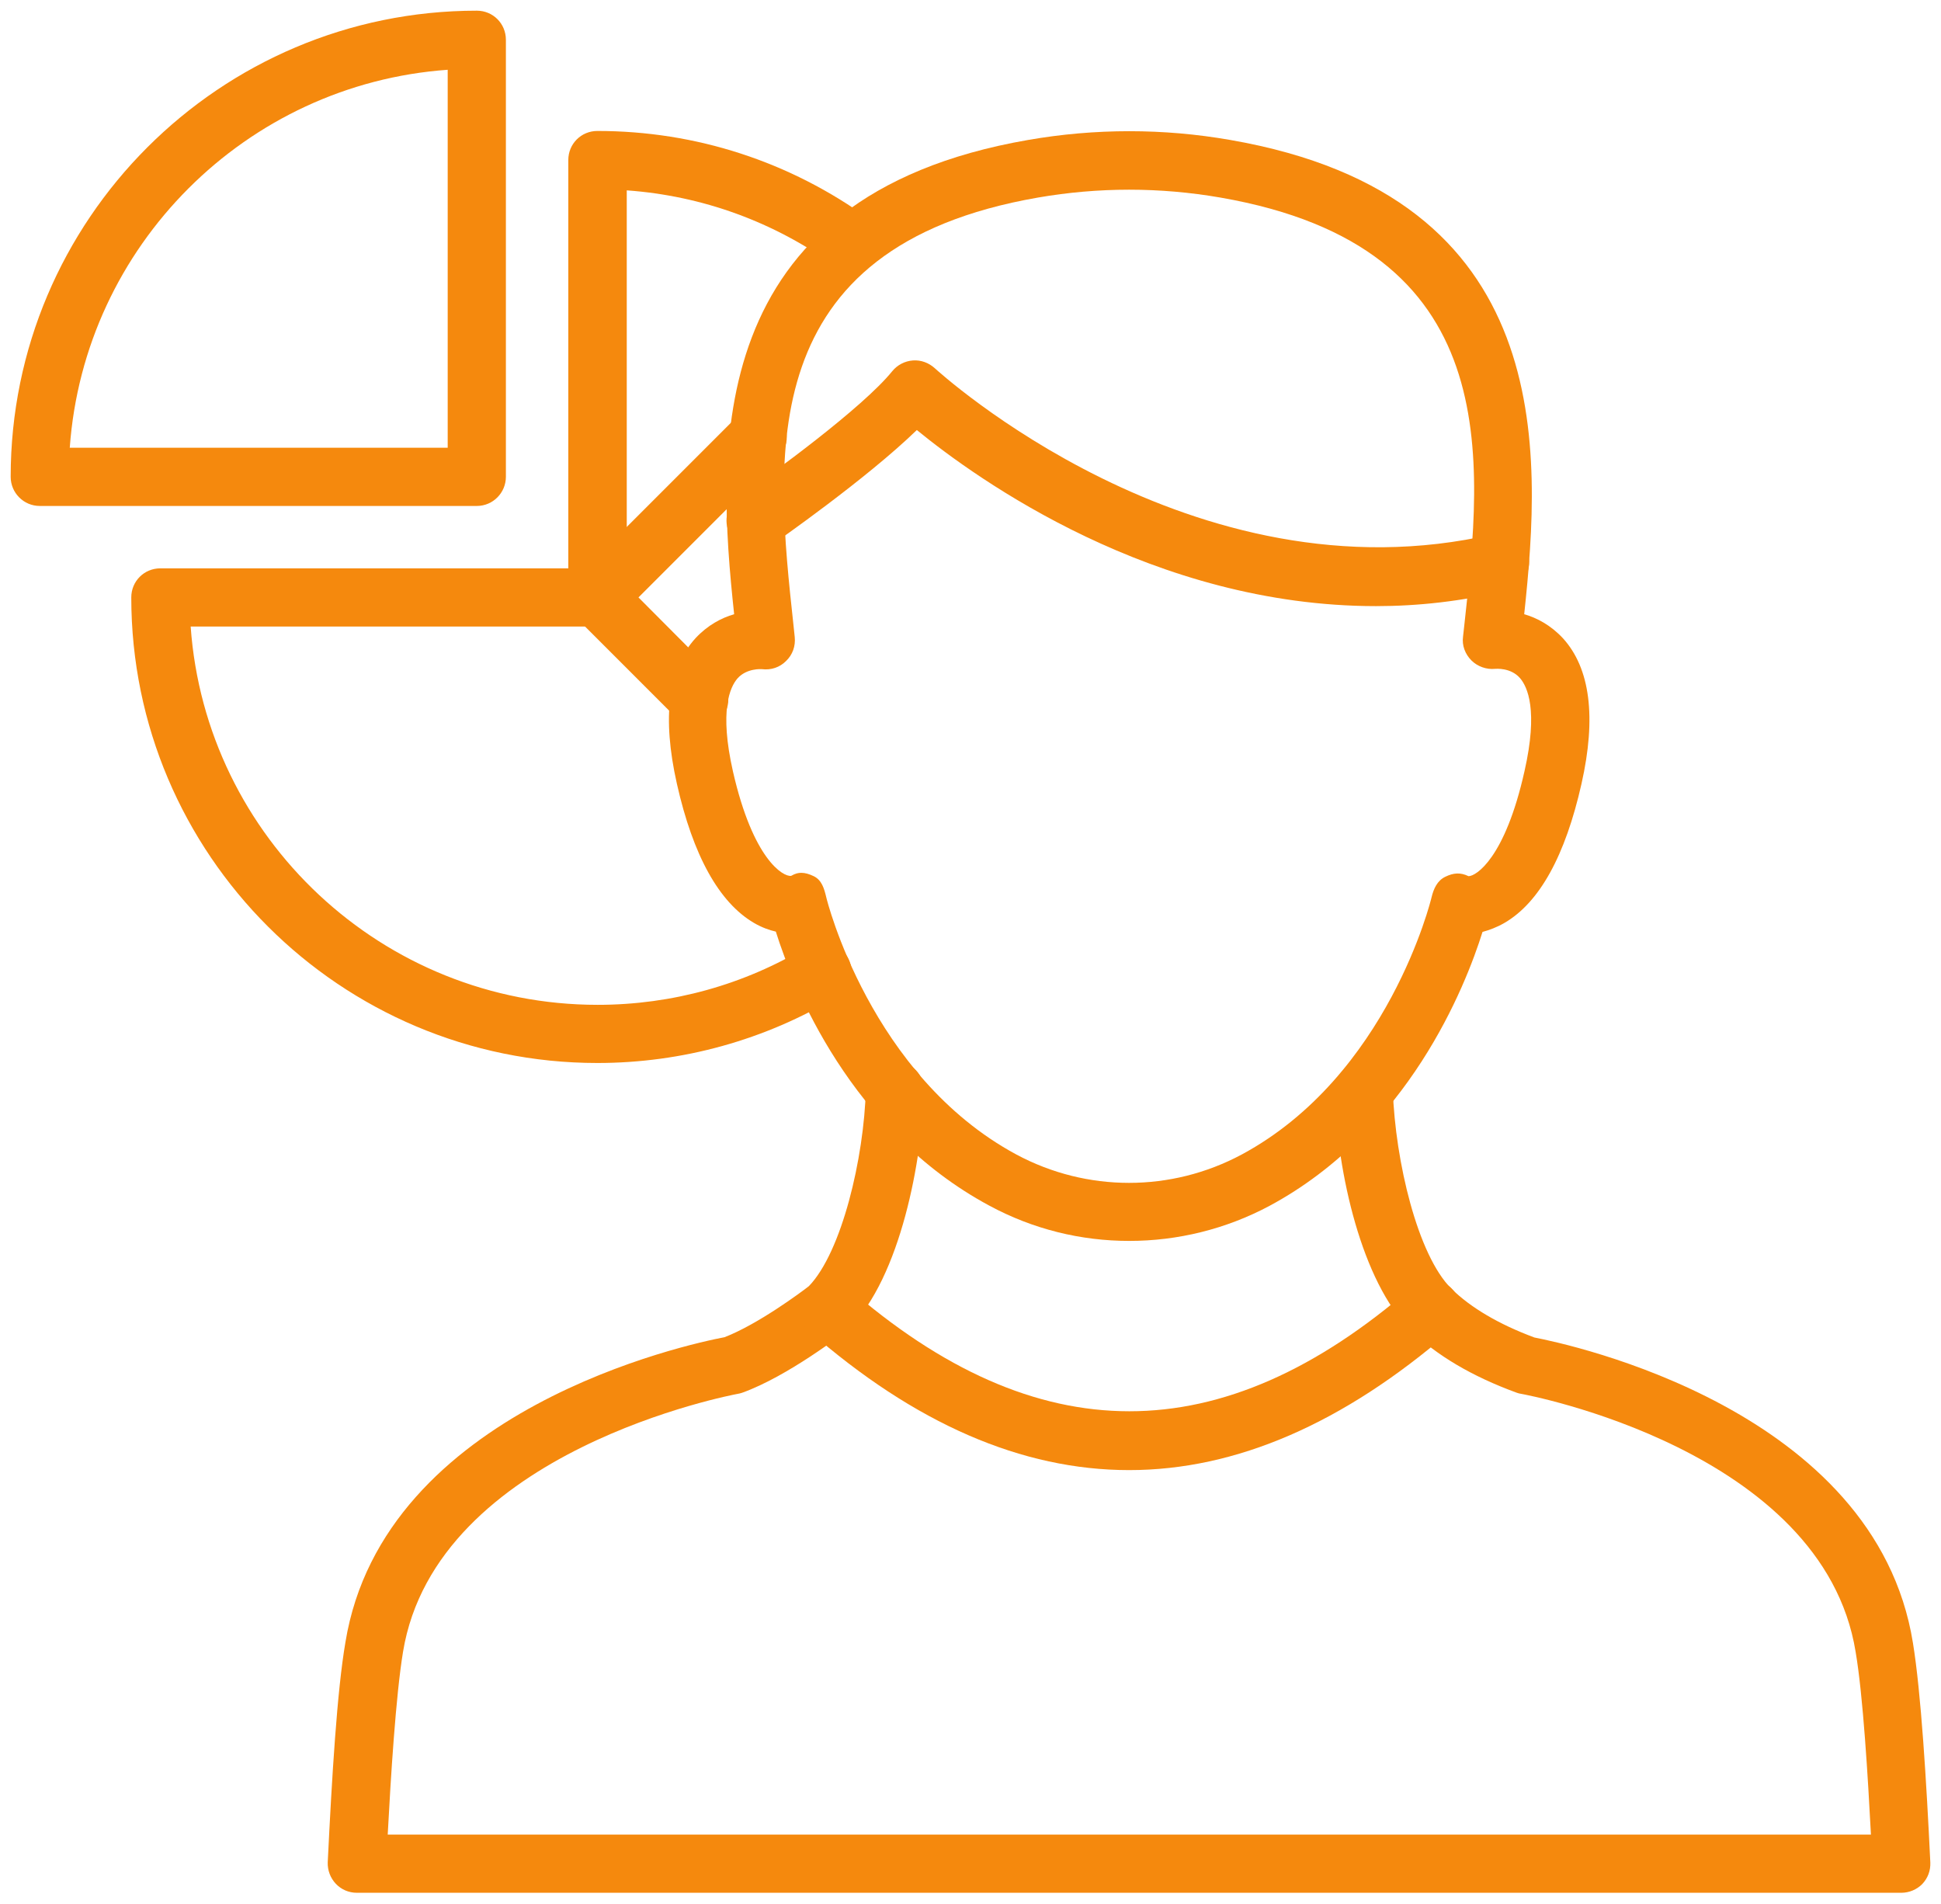 <svg width="52" height="51" viewBox="0 0 52 51" fill="none" xmlns="http://www.w3.org/2000/svg">
<path d="M16.004 28.474C9.117 28.474 3.517 22.882 3.517 16.003C3.517 15.569 3.862 15.224 4.296 15.224H15.225V4.287C15.225 3.853 15.57 3.508 16.004 3.508C18.64 3.508 21.163 4.327 23.3 5.878C23.646 6.127 23.726 6.618 23.477 6.963C23.228 7.309 22.738 7.389 22.392 7.14C20.737 5.943 18.817 5.244 16.791 5.099V16.003C16.791 16.437 16.446 16.783 16.012 16.783H5.108C5.509 22.44 10.242 26.916 16.012 26.916C18.005 26.916 19.941 26.377 21.629 25.357C21.999 25.132 22.473 25.252 22.698 25.622C22.923 25.991 22.802 26.466 22.433 26.691C20.504 27.856 18.278 28.474 16.004 28.474Z" fill="#F5890D"/>
<path d="M12.774 13.553H1.066C0.632 13.553 0.286 13.199 0.286 12.773C0.286 5.886 5.887 0.286 12.774 0.286C13.207 0.286 13.553 0.631 13.553 1.065V12.773C13.553 13.199 13.207 13.553 12.774 13.553ZM1.869 11.994H11.994V1.869C6.586 2.254 2.255 6.586 1.869 11.994ZM18.736 19.515C18.535 19.515 18.334 19.443 18.181 19.29L15.449 16.558C15.144 16.253 15.144 15.762 15.449 15.457L19.748 11.158C20.054 10.852 20.544 10.852 20.849 11.158C21.155 11.463 21.155 11.953 20.849 12.259L17.105 16.003L19.282 18.189C19.588 18.494 19.588 18.985 19.282 19.29C19.138 19.443 18.937 19.515 18.736 19.515Z" fill="#F5890D"/>
<path d="M30.251 33.24C28.957 33.24 27.672 32.927 26.499 32.292C22.778 30.291 21.243 26.418 20.785 24.955C20.608 24.915 20.407 24.843 20.199 24.722C19.267 24.176 18.567 22.922 18.134 20.994C17.732 19.21 17.9 17.9 18.632 17.096C18.961 16.743 19.331 16.55 19.668 16.453C19.202 12.082 18.776 5.268 27.543 3.749C29.343 3.436 31.167 3.436 32.959 3.749C41.726 5.268 41.3 12.074 40.834 16.453C41.172 16.55 41.541 16.743 41.871 17.096C42.602 17.9 42.771 19.21 42.369 20.994C41.935 22.922 41.244 24.176 40.304 24.722C40.095 24.843 39.894 24.915 39.717 24.963C39.259 26.426 37.732 30.299 34.012 32.3C32.839 32.927 31.545 33.24 30.251 33.24ZM21.468 23.38C21.573 23.38 21.677 23.412 21.798 23.469C22.015 23.573 22.079 23.798 22.135 24.031C22.143 24.079 23.316 28.82 27.23 30.926C29.118 31.938 31.376 31.938 33.265 30.926C37.194 28.812 38.343 24.079 38.351 24.039C38.407 23.806 38.504 23.589 38.721 23.485C38.938 23.38 39.123 23.364 39.34 23.469C39.34 23.469 39.34 23.469 39.347 23.469C39.54 23.469 40.32 22.994 40.842 20.656C41.212 19.025 40.922 18.398 40.722 18.165C40.472 17.876 40.071 17.916 40.055 17.916C39.822 17.94 39.581 17.852 39.42 17.691C39.251 17.522 39.163 17.289 39.195 17.056L39.227 16.767C39.725 12.243 40.344 6.618 32.694 5.292C31.071 5.011 29.432 5.011 27.808 5.292C20.158 6.618 20.769 12.235 21.259 16.759L21.291 17.064C21.316 17.305 21.235 17.538 21.058 17.707C20.89 17.876 20.657 17.956 20.407 17.924C20.407 17.924 20.006 17.892 19.757 18.173C19.556 18.406 19.267 19.033 19.636 20.664C20.174 23.027 20.986 23.493 21.195 23.461C21.308 23.396 21.388 23.38 21.468 23.38Z" fill="#F5890D"/>
<path d="M50.935 50.701H9.559C9.342 50.701 9.141 50.613 8.997 50.46C8.852 50.307 8.772 50.099 8.78 49.882C8.892 47.599 9.029 45.301 9.254 43.991C10.274 37.732 18.479 35.996 19.411 35.819C20.303 35.474 21.452 34.622 21.669 34.453C22.553 33.537 23.148 31.014 23.196 29.182C23.204 28.748 23.557 28.386 23.991 28.426C24.425 28.434 24.763 28.796 24.755 29.222C24.706 31.03 24.136 34.212 22.738 35.594C22.714 35.618 22.689 35.634 22.665 35.658C22.601 35.707 21.114 36.864 19.885 37.306C19.845 37.322 19.797 37.33 19.756 37.338C19.676 37.354 11.681 38.841 10.797 44.249C10.604 45.414 10.467 47.632 10.387 49.142H50.123C50.043 47.632 49.914 45.43 49.713 44.249C48.837 38.825 40.85 37.354 40.762 37.338C40.714 37.33 40.673 37.322 40.633 37.306C39.444 36.872 38.488 36.309 37.788 35.626C36.487 34.341 35.82 31.416 35.755 29.246C35.739 28.82 36.077 28.459 36.511 28.442C36.519 28.442 36.527 28.442 36.535 28.442C36.953 28.442 37.298 28.772 37.314 29.198C37.379 31.11 37.981 33.625 38.881 34.517C39.404 35.032 40.159 35.474 41.107 35.827C42.023 36.004 50.244 37.74 51.248 44.008C51.465 45.333 51.61 47.728 51.714 49.89C51.722 50.106 51.65 50.307 51.497 50.468C51.353 50.613 51.152 50.701 50.935 50.701Z" fill="#F5890D"/>
<path d="M30.251 39.379C27.375 39.379 24.506 38.133 21.661 35.642C21.34 35.361 21.308 34.871 21.589 34.541C21.87 34.22 22.369 34.188 22.69 34.469C27.776 38.913 32.726 38.913 37.829 34.477C38.15 34.196 38.649 34.228 38.93 34.557C39.211 34.879 39.179 35.377 38.849 35.658C35.989 38.133 33.112 39.379 30.251 39.379ZM36.865 16.236C30.91 16.236 26.185 12.845 24.562 11.519C23.204 12.837 20.802 14.508 20.689 14.589C20.335 14.83 19.853 14.741 19.604 14.388C19.355 14.034 19.444 13.552 19.805 13.303C20.673 12.7 23.108 10.925 23.903 9.944C24.04 9.775 24.241 9.671 24.458 9.655C24.675 9.639 24.884 9.719 25.044 9.864C25.117 9.928 31.939 16.188 40.015 14.307C40.433 14.211 40.85 14.468 40.947 14.886C41.043 15.304 40.786 15.722 40.368 15.818C39.163 16.108 37.99 16.236 36.865 16.236Z" fill="#F5890D"/>
</svg>
